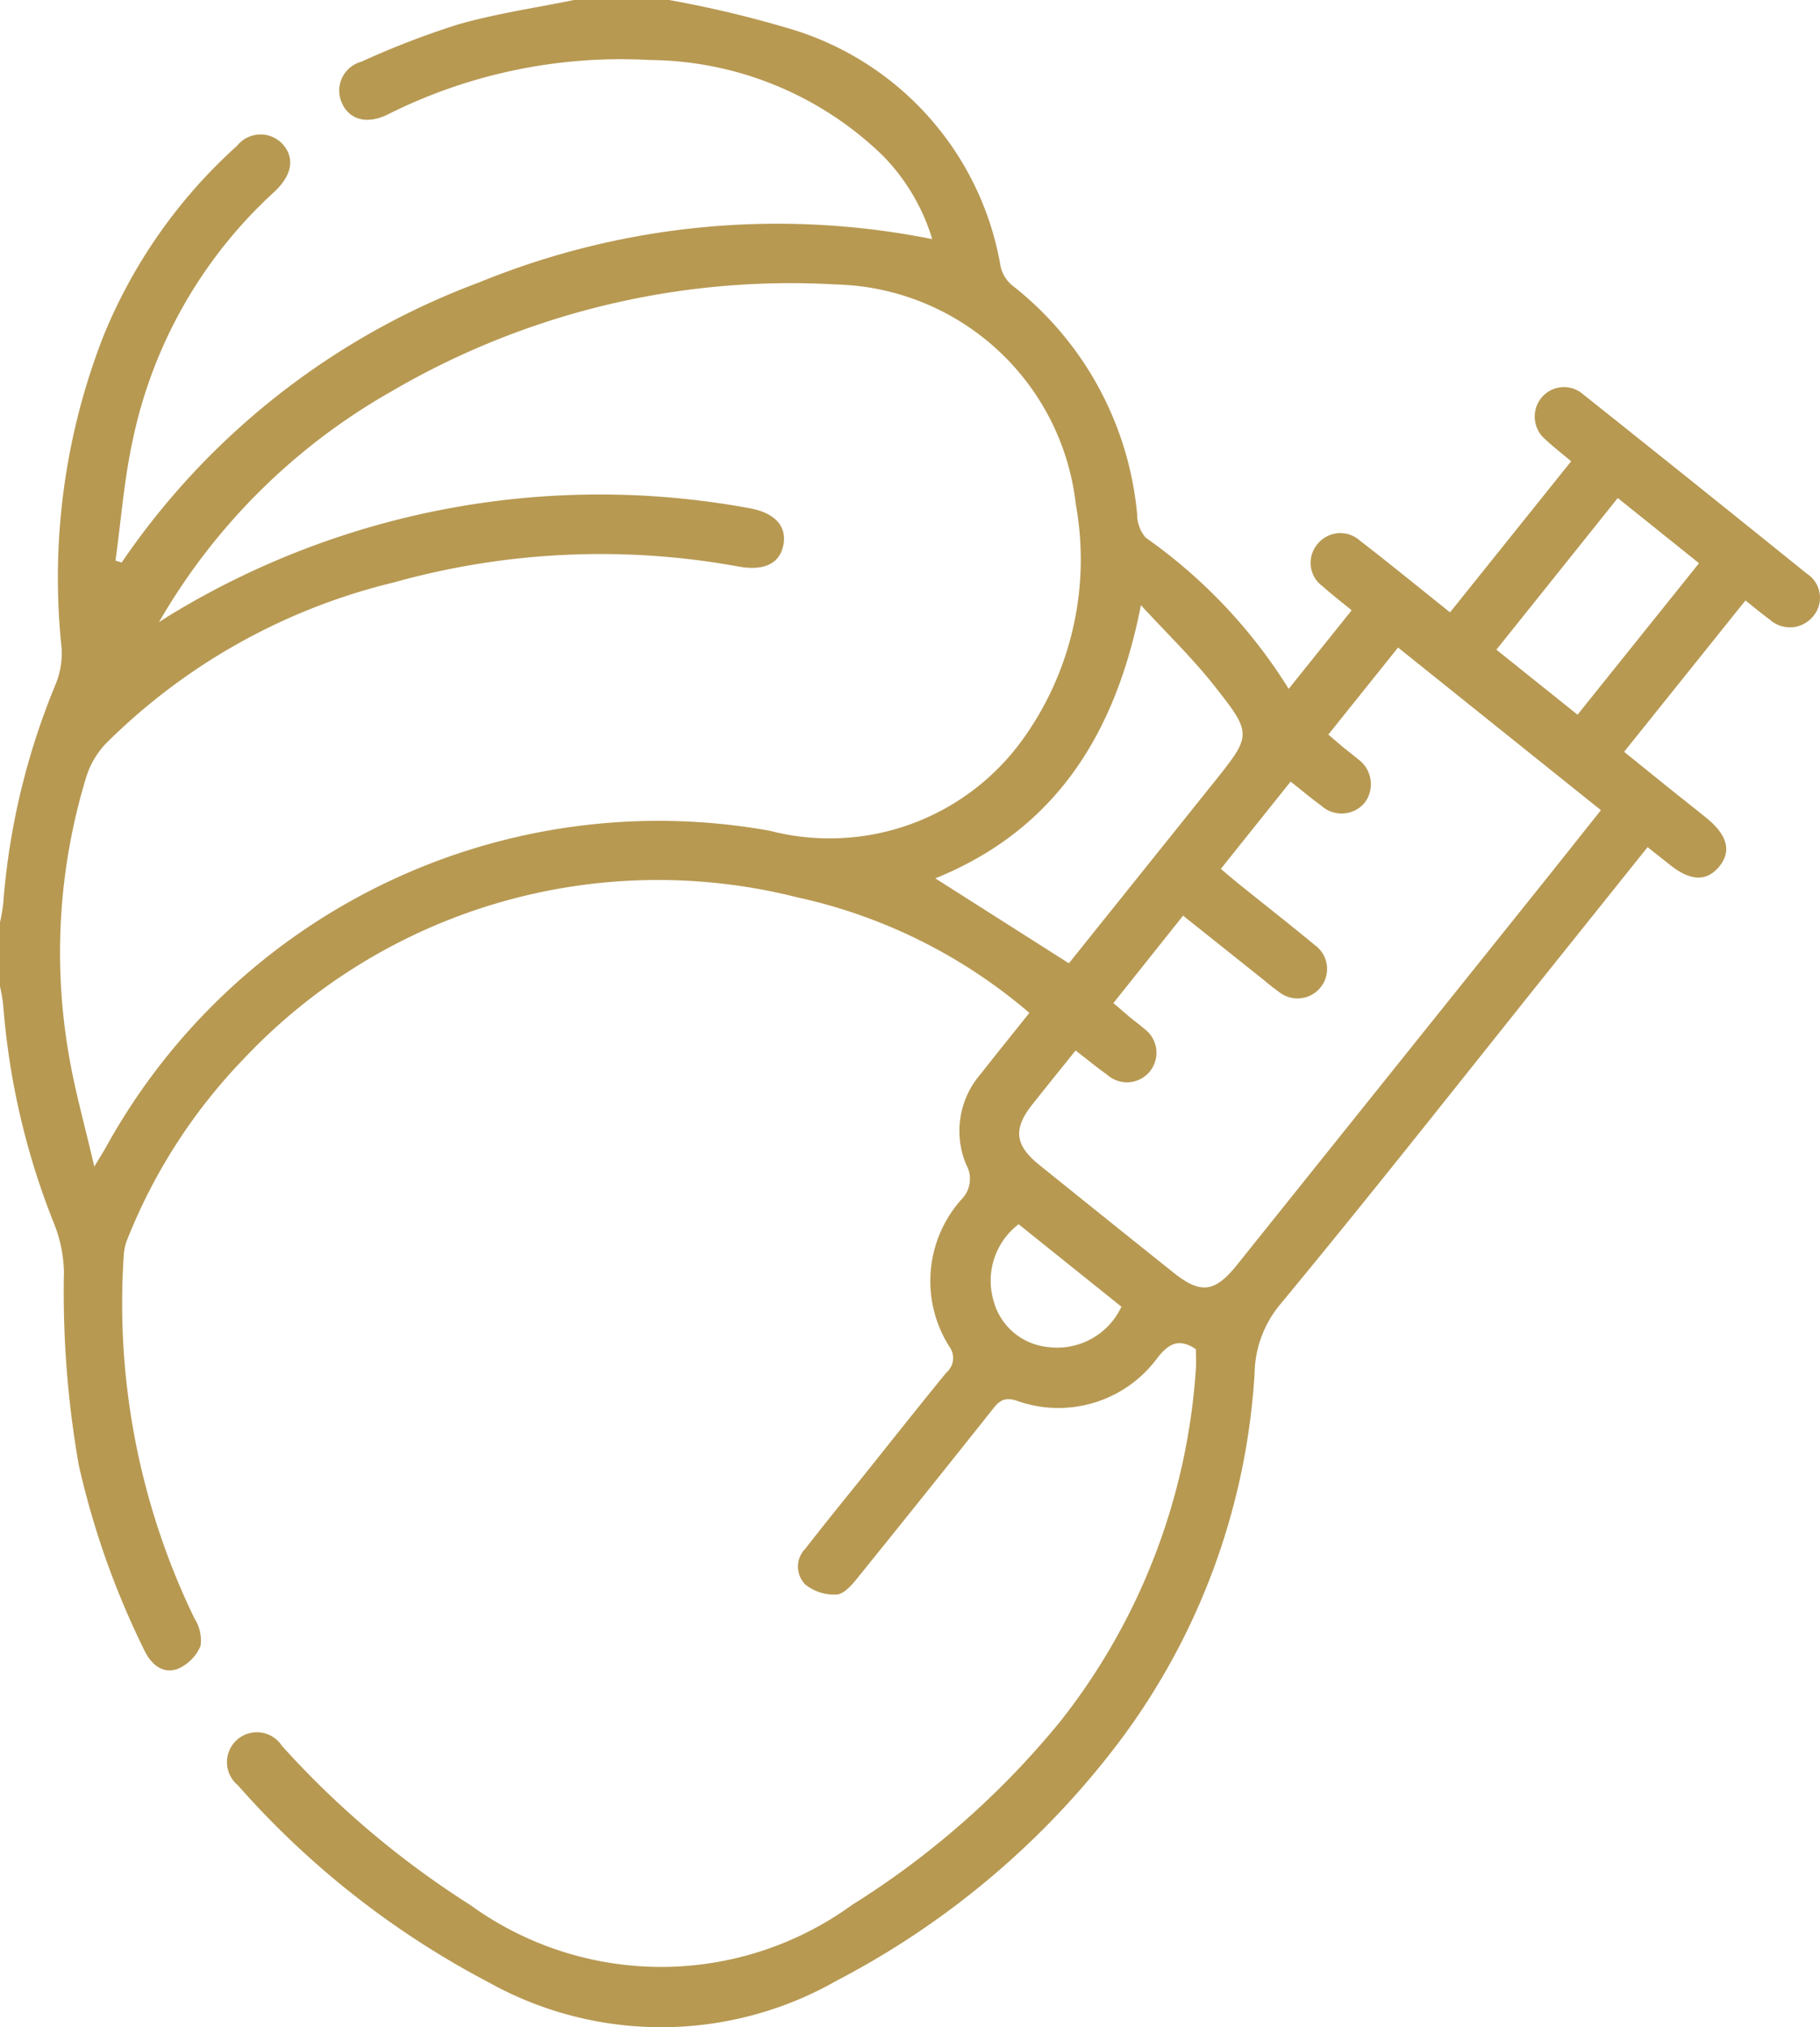 <svg xmlns="http://www.w3.org/2000/svg" width="40.723" height="45.337" viewBox="0 0 40.723 45.337">
  <path id="micro-icon-1" d="M15.7.338a24.74,24.74,0,0,1,2.654.629,6.718,6.718,0,0,1,4.762,5.327.766.766,0,0,0,.257.424,7.344,7.344,0,0,1,2.8,5.136.792.792,0,0,0,.19.508,11.654,11.654,0,0,1,3.2,3.382l1.409-1.757c-.227-.186-.446-.353-.651-.538a.646.646,0,0,1-.115-.941.654.654,0,0,1,.949-.08c.665.512,1.315,1.044,2.018,1.605l2.71-3.379c-.2-.168-.395-.318-.574-.486a.666.666,0,0,1-.107-.914.652.652,0,0,1,.946-.1q2.513,2,5.009,4.014a.64.64,0,0,1,.125.971.671.671,0,0,1-.954.057c-.176-.129-.344-.27-.545-.429l-2.715,3.385.852.688c.333.268.67.533,1,.8.466.38.555.748.269,1.086s-.644.311-1.09-.042l-.506-.4L35.146,22.34c-1.919,2.4-3.817,4.808-5.775,7.172a2.469,2.469,0,0,0-.571,1.536,15.229,15.229,0,0,1-3.018,8.229,18.784,18.784,0,0,1-6.336,5.359,7.926,7.926,0,0,1-7.79.033A19.581,19.581,0,0,1,6.05,40.264a.669.669,0,1,1,.987-.88,20.331,20.331,0,0,0,4.213,3.558,7.276,7.276,0,0,0,8.541,0,19.062,19.062,0,0,0,4.662-4.106,14.226,14.226,0,0,0,3.033-7.887c.012-.146,0-.293,0-.438-.357-.236-.588-.149-.849.181a2.754,2.754,0,0,1-3.161.972c-.285-.092-.4.013-.544.2q-1.5,1.888-3.018,3.765c-.125.155-.3.36-.465.37a1.036,1.036,0,0,1-.7-.222.57.57,0,0,1,0-.805c.426-.548.863-1.086,1.3-1.628.618-.772,1.231-1.548,1.857-2.312a.425.425,0,0,0,.065-.576,2.74,2.74,0,0,1,.268-3.292.648.648,0,0,0,.111-.773,1.942,1.942,0,0,1,.323-2.036c.354-.452.716-.9,1.088-1.364a11.865,11.865,0,0,0-5.2-2.586,12.733,12.733,0,0,0-12.4,3.635,12.38,12.38,0,0,0-2.575,3.993,1.132,1.132,0,0,0-.089.383,16.138,16.138,0,0,0,1.581,8.115.908.908,0,0,1,.137.619.97.97,0,0,1-.519.515c-.33.113-.583-.1-.736-.414a18.524,18.524,0,0,1-1.471-4.156,22.322,22.322,0,0,1-.33-4.316,3.124,3.124,0,0,0-.2-1.022A16.547,16.547,0,0,1,.8,22.817a3.87,3.87,0,0,0-.074-.426V20.974A3.79,3.79,0,0,0,.8,20.548,15.9,15.9,0,0,1,1.98,15.624a1.831,1.831,0,0,0,.125-.806A14.851,14.851,0,0,1,3.036,7.87a11.622,11.622,0,0,1,3-4.275.671.671,0,0,1,1.045,0c.244.307.17.677-.222,1.04A10.4,10.4,0,0,0,3.694,10.2c-.19.878-.258,1.783-.382,2.676l.139.042a16.721,16.721,0,0,1,7.985-6.259,17.618,17.618,0,0,1,10.151-.973A4.526,4.526,0,0,0,20.462,3.8a7.573,7.573,0,0,0-5.2-2.12A11.622,11.622,0,0,0,9.4,2.9c-.465.227-.858.115-1.022-.259a.669.669,0,0,1,.434-.922A18.869,18.869,0,0,1,10.99.881c.844-.24,1.721-.367,2.583-.543ZM4.285,14.253c.085-.054.168-.11.254-.162A18.48,18.48,0,0,1,17.477,11.7c.585.1.856.4.781.816s-.419.6-1.007.492a17.169,17.169,0,0,0-7.715.357,13.666,13.666,0,0,0-6.443,3.606,1.92,1.92,0,0,0-.435.744,13.43,13.43,0,0,0-.39,6.214c.135.8.36,1.589.57,2.5.138-.229.2-.327.258-.429a14.12,14.12,0,0,1,14.855-7.083,5.324,5.324,0,0,0,5.63-2A6.885,6.885,0,0,0,24.8,11.62,5.538,5.538,0,0,0,19.438,6.7,17.692,17.692,0,0,0,9.472,9.1,13.919,13.919,0,0,0,4.285,14.253Zm25.321,3.565L28.044,19.77c.168.141.29.246.416.347.563.453,1.135.9,1.689,1.359a.656.656,0,0,1,.129.942.663.663,0,0,1-.947.092c-.145-.1-.279-.218-.417-.328L27.2,20.816,25.64,22.772c.149.126.249.212.351.3s.236.179.344.278a.661.661,0,1,1-.828,1.029c-.237-.17-.463-.355-.712-.547-.336.418-.651.806-.963,1.2-.438.55-.4.911.141,1.351q1.5,1.209,3,2.407c.621.5.937.457,1.439-.17l6.669-8.321c.486-.606.969-1.215,1.468-1.842l-4.539-3.637L30.45,16.766c.14.12.239.207.341.291s.21.163.31.25a.69.69,0,0,1,.17.974.675.675,0,0,1-.983.072C30.074,18.2,29.871,18.027,29.607,17.818Zm-4.961,4.064c1.06-1.323,2.148-2.678,3.234-4.034.857-1.07.878-1.088.017-2.176-.5-.633-1.09-1.2-1.64-1.8-.562,2.88-1.912,5.021-4.6,6.11ZM36.926,11.476l-2.716,3.392,1.816,1.454,2.718-3.388ZM25.82,29.562l-2.3-1.845a1.59,1.59,0,0,0-.56,1.715,1.4,1.4,0,0,0,1.2,1.03A1.587,1.587,0,0,0,25.82,29.562Z" transform="translate(-0.728 -0.338)" fill="#b79952" fill-rule="evenodd"/>
</svg>
